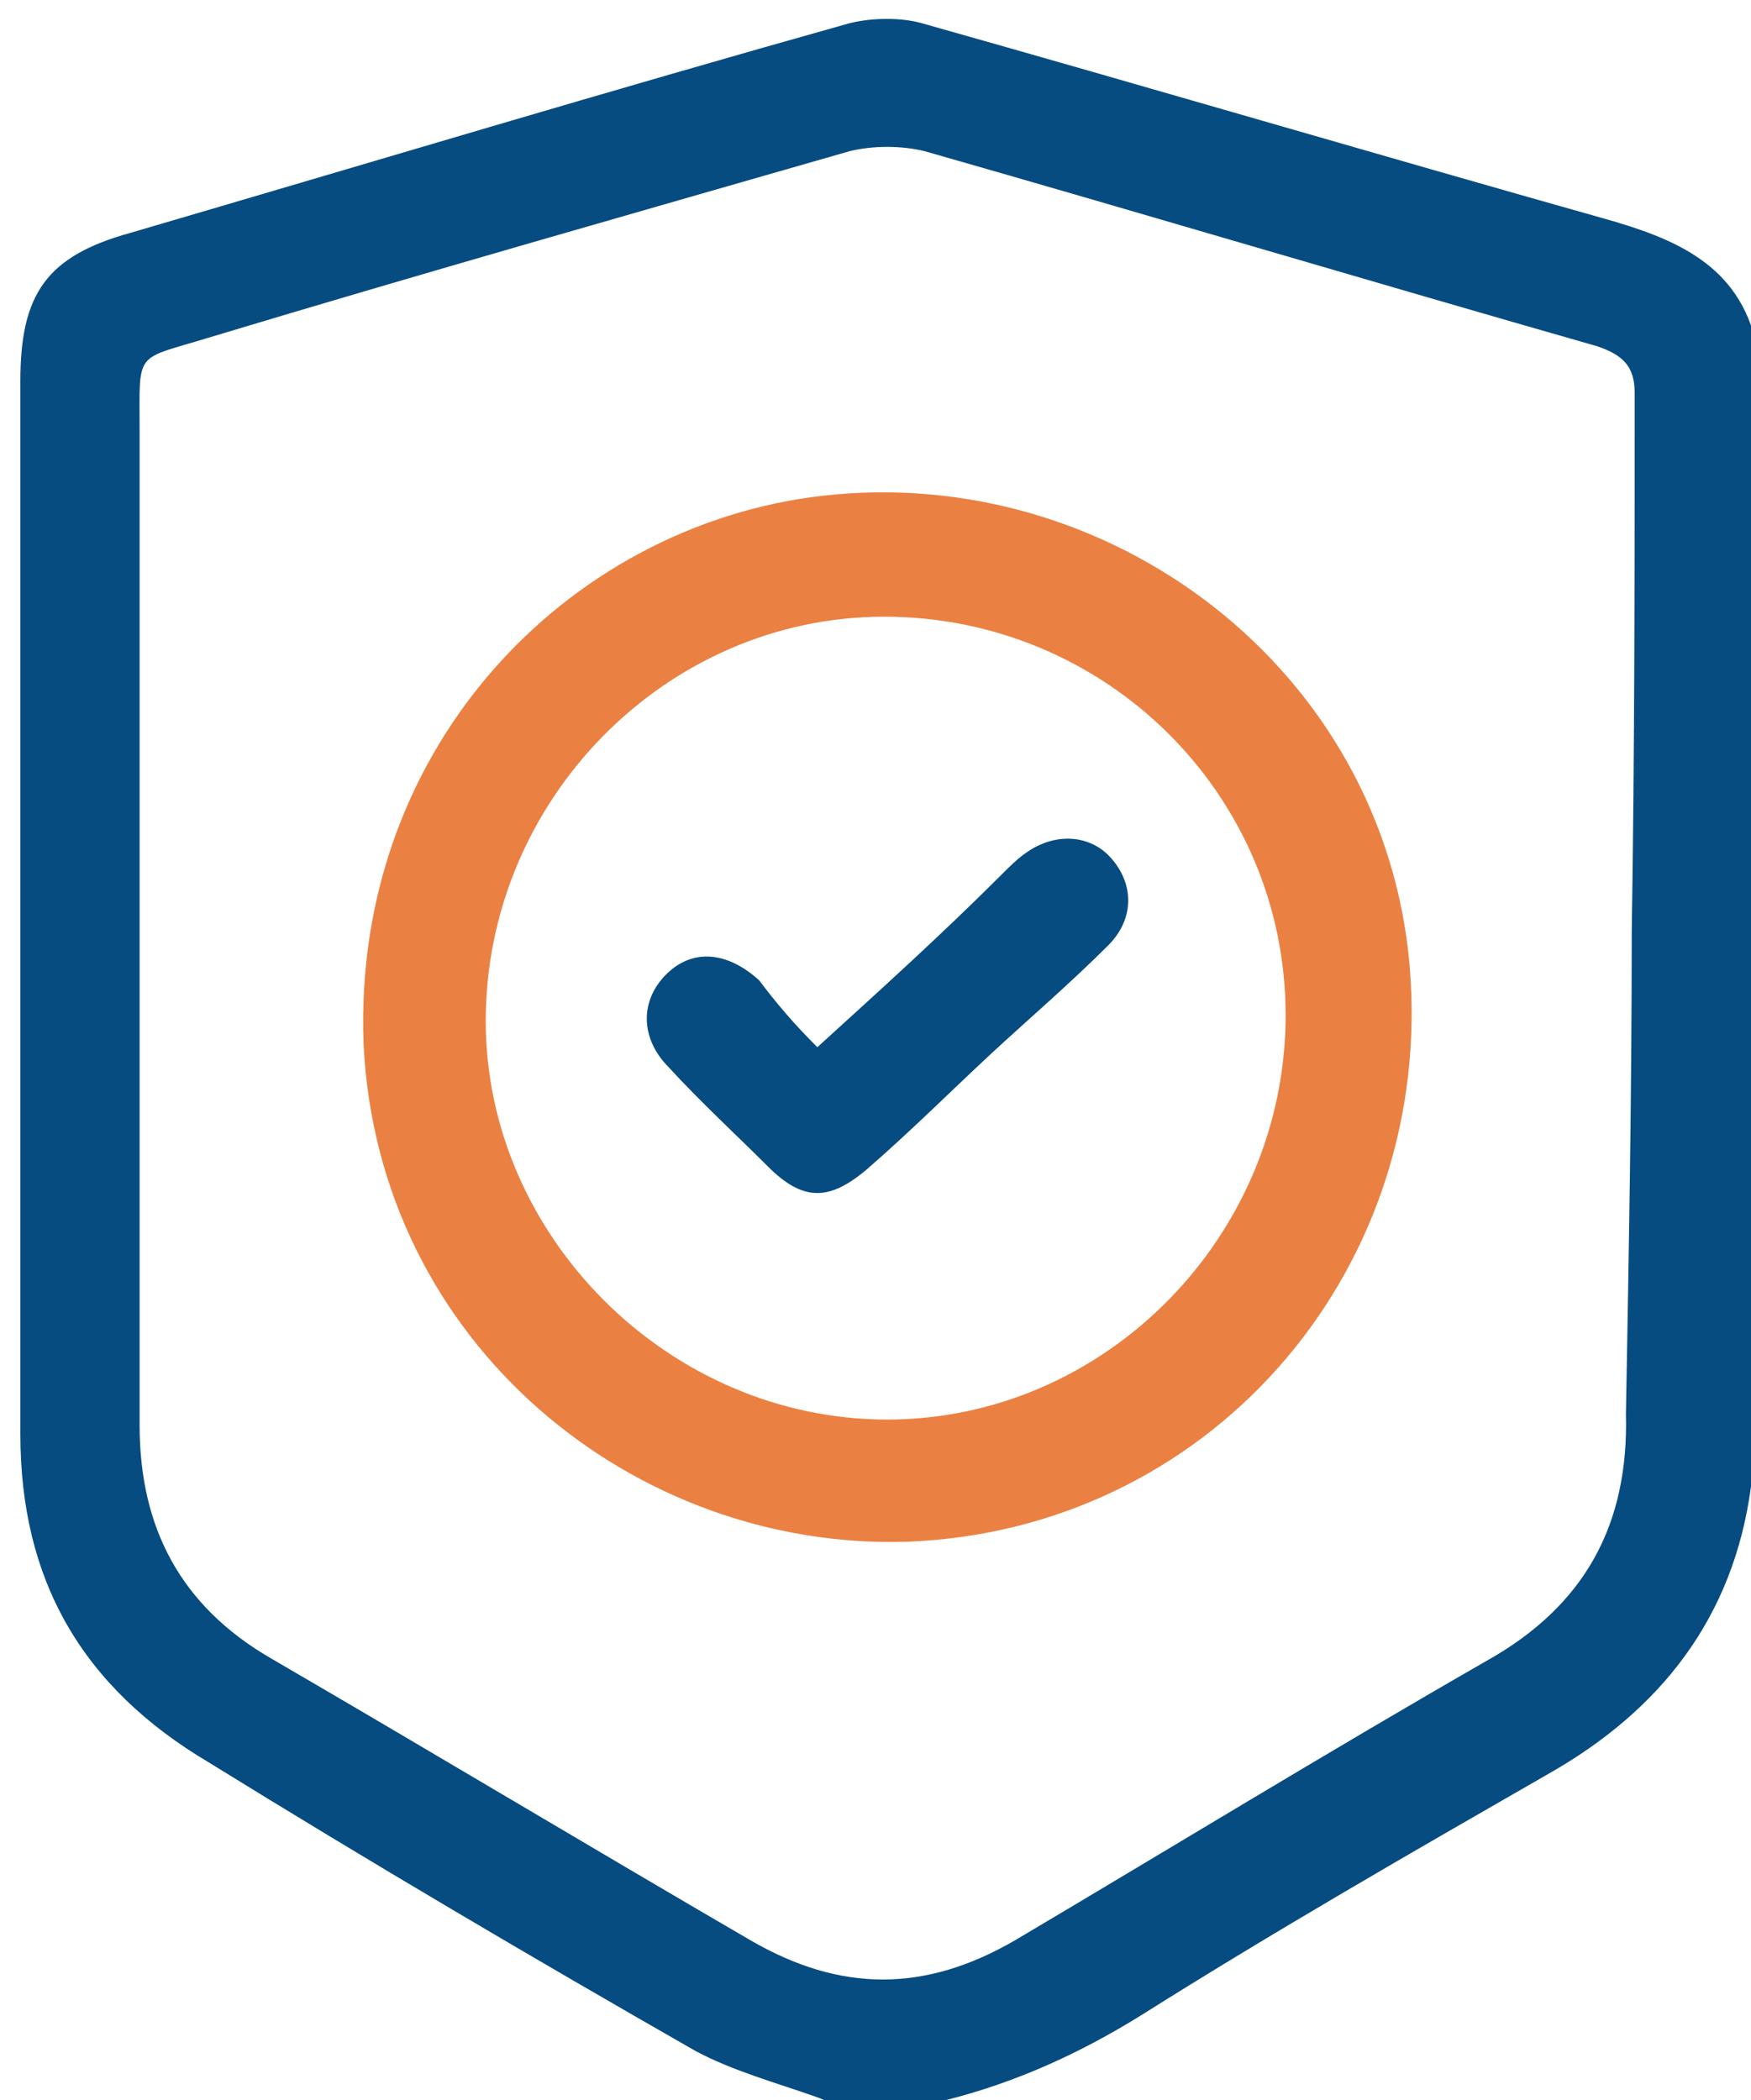 <?xml version="1.0" encoding="UTF-8"?> <!-- Generator: Adobe Illustrator 25.4.0, SVG Export Plug-In . SVG Version: 6.00 Build 0) --> <svg xmlns="http://www.w3.org/2000/svg" xmlns:xlink="http://www.w3.org/1999/xlink" version="1.1" id="Ebene_1" x="0px" y="0px" viewBox="0 0 60.2 72.2" style="enable-background:new 0 0 60.2 72.2;" xml:space="preserve"> <style type="text/css"> .st0{fill:#074C80;} .st1{fill:#EA8142;} </style> <g> <path class="st0" d="M31.6,72.5c-0.9,0-1.8,0-2.6,0c-0.3-0.1-0.6-0.3-0.9-0.4c-1.4-0.5-2.9-0.9-4.2-1.6c-5.6-3.2-11.2-6.5-16.7-9.9 C2.8,58,0.7,54.3,0.7,49.3c0-12.1,0-24.1,0-36.2c0-3,0.9-4.3,3.8-5.1c8.2-2.4,16.5-4.9,24.7-7.2c0.8-0.2,1.8-0.2,2.5,0 C39.5,3,47.3,5.3,55.1,7.5c2.5,0.7,4.7,1.6,5.3,4.4c0,12.9,0,25.8,0,38.8c-0.1,0.1-0.2,0.2-0.2,0.4c-0.6,4.5-3.1,7.7-7,9.9 c-4.7,2.7-9.4,5.4-14,8.3c-2.1,1.3-4.3,2.3-6.7,2.9C32.2,72.2,31.9,72.4,31.6,72.5z M56.1,32C56.1,32,56.1,32,56.1,32 c0.1-6.2,0.1-12.4,0.1-18.5c0-0.9-0.4-1.3-1.3-1.6c-7.7-2.2-15.4-4.5-23.1-6.7C31,5,30,5,29.2,5.2c-7.3,2.1-14.7,4.2-22,6.4 c-2.6,0.8-2.4,0.4-2.4,3.2c0,11.4,0,22.8,0,34.2c0,3.5,1.4,6.2,4.5,8c5.5,3.2,11,6.5,16.5,9.7c3.1,1.8,6,1.8,9.1,0 c5.4-3.2,10.8-6.5,16.2-9.6c3.4-1.9,4.9-4.7,4.8-8.5C56,43.1,56.1,37.6,56.1,32z"></path> <path class="st1" d="M31.2,53c-9.4,0.3-18.2-6.8-18.7-17.1C12.1,25.5,19.8,17.8,28.7,17c9.9-0.9,19.2,6.4,19.8,16.7 C49.1,43.9,41.5,52.6,31.2,53z M30.4,21.2c-7.5,0-13.7,6.3-13.7,13.9c0,7.4,6.3,13.7,13.8,13.7c7.5,0,13.7-6.3,13.7-13.9 C44.2,27.3,38,21.2,30.4,21.2z"></path> <path class="st0" d="M28.1,36c2.2-2,4.3-3.9,6.3-5.9c0.3-0.3,0.6-0.6,0.9-0.8c1-0.7,2.2-0.6,2.9,0.2c0.8,0.9,0.8,2.1-0.1,3 c-1.3,1.3-2.7,2.5-4,3.7c-1.4,1.3-2.8,2.7-4.3,4c-1.3,1.1-2.2,1.1-3.4-0.1c-1.1-1.1-2.3-2.2-3.4-3.4c-1-1-1-2.3-0.1-3.2 c0.9-0.9,2.1-0.8,3.2,0.2C26.7,34.5,27.3,35.2,28.1,36z"></path> </g> </svg> 